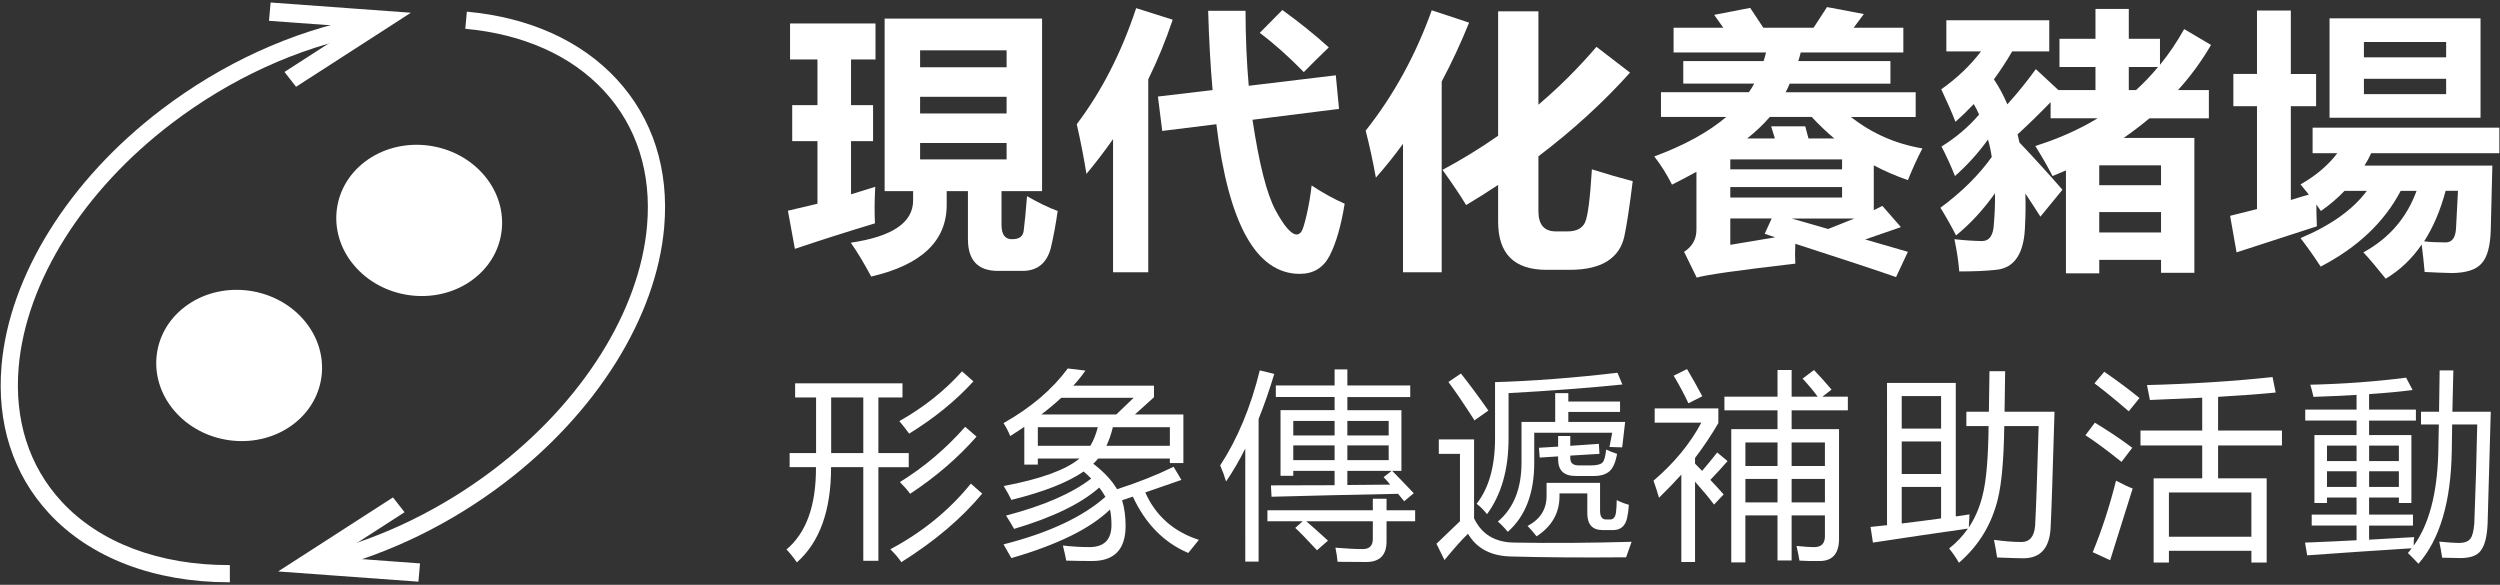 <?xml version="1.0" encoding="utf-8"?>
<!-- Generator: Adobe Illustrator 16.0.0, SVG Export Plug-In . SVG Version: 6.00 Build 0)  -->
<!DOCTYPE svg PUBLIC "-//W3C//DTD SVG 1.1//EN" "http://www.w3.org/Graphics/SVG/1.1/DTD/svg11.dtd">
<svg version="1.1" id="圖層_1" xmlns="http://www.w3.org/2000/svg" xmlns:xlink="http://www.w3.org/1999/xlink" x="0px" y="0px"
	 width="342px" height="80px" viewBox="48 11 342 80" enable-background="new 48 11 342 80" xml:space="preserve">
<rect x="48" y="11" width="342" height="80" fill="#333333" stroke="none"/>
<g>
	<g>
		<path fill="#FFFFFF" d="M156.741,45.045l-0.955-5.219c1.372-0.319,2.72-0.637,4.043-0.956v-8.564h-3.455v-4.925h3.455v-6.249
			h-3.749v-4.924h11.688v4.924h-3.345v6.249h3.014v4.925h-3.014v7.277c1.128-0.344,2.229-0.687,3.308-1.03
			c-0.098,1.838-0.11,3.504-0.037,4.999C163.725,42.754,160.074,43.917,156.741,45.045z M169.018,13.547h21.538v23.596h-5.55v4.594
			c0,1.323,0.465,1.984,1.396,1.984c1.054,0.024,1.605-0.404,1.654-1.287c0.122-0.907,0.27-2.438,0.441-4.594
			c1.592,0.907,2.99,1.581,4.19,2.022c-0.245,1.789-0.564,3.504-0.956,5.146c-0.563,2.01-1.825,3.026-3.785,3.051h-3.417
			c-2.745,0-4.116-1.446-4.116-4.337v-6.579h-2.904v1.875c0,4.95-3.443,8.221-10.328,9.813c-1.029-1.912-1.96-3.454-2.794-4.631
			c5.685-0.833,8.527-2.756,8.527-5.77v-1.287h-3.896V13.547z M185.704,17.883h-11.835v2.315h11.835V17.883z M173.869,26.521h11.835
			v-2.279h-11.835V26.521z M185.704,32.805v-2.242h-11.835v2.242H185.704z"/>
		<path fill="#FFFFFF" d="M203.426,12.114l4.999,1.581c-0.943,2.818-2.058,5.538-3.345,8.159v26.389h-4.815V30.03
			c-1.14,1.629-2.353,3.216-3.639,4.76c-0.344-2.156-0.785-4.423-1.325-6.8C198.71,23.482,201.418,18.19,203.426,12.114z
			 M206.403,24.206l7.479-0.882c-0.294-3.32-0.496-6.935-0.605-10.843h5.109c0.012,3.639,0.159,7.057,0.441,10.255l11.91-1.434
			l0.441,4.594l-11.836,1.488c0.909,6.052,1.959,10.181,3.153,12.387c1.195,2.205,2.16,3.308,2.895,3.308
			c0.232,0,0.443-0.129,0.635-0.386c0.189-0.258,0.435-1.041,0.735-2.352c0.3-1.312,0.522-2.634,0.67-3.97
			c1.47,0.98,2.977,1.813,4.521,2.5c-0.503,3.063-1.187,5.427-2.05,7.093c-0.861,1.667-2.227,2.5-4.09,2.5
			c-5.953,0-9.758-6.824-11.412-20.471l-7.405,0.919L206.403,24.206z M223.423,12.37c2.253,1.618,4.372,3.32,6.357,5.11
			c-1.372,1.323-2.512,2.45-3.418,3.382c-2.059-2.108-4.066-3.897-6.027-5.367L223.423,12.37z"/>
		<path fill="#FFFFFF" d="M243.863,12.408l5.11,1.69c-1.152,2.842-2.401,5.525-3.749,8.049v26.095h-5.292V30.674
			c-1.188,1.629-2.426,3.173-3.713,4.63c-0.416-2.303-0.882-4.447-1.396-6.431C238.646,24.045,241.659,18.557,243.863,12.408z
			 M266.394,17.406l4.594,3.528c-3.651,4.068-7.828,7.884-12.533,11.449v7.516c0,1.838,0.799,2.757,2.391,2.757h1.579
			c1.214,0,2.013-0.405,2.399-1.213c0.387-0.808,0.702-3.235,0.947-7.277c2.01,0.638,3.871,1.176,5.586,1.618
			c-0.442,3.541-0.823,6.059-1.148,7.553c-0.324,1.495-1.109,2.63-2.353,3.409s-2.956,1.167-5.136,1.167h-3.162
			c-4.41,0-6.614-2.193-6.614-6.58v-5.037c-1.423,0.944-2.879,1.863-4.374,2.757c-0.785-1.299-1.863-2.903-3.235-4.815
			c2.659-1.421,5.194-2.976,7.609-4.667V12.554h5.511v12.771C261.31,22.901,263.955,20.26,266.394,17.406z"/>
		<path fill="#FFFFFF" d="M305.508,39.165l2.536,2.903l-4.888,1.69c1.959,0.563,3.907,1.127,5.844,1.69l-1.618,3.456
			c-2.376-0.834-6.971-2.353-13.783-4.558c-0.049,0.98-0.049,1.886,0,2.72c-7.816,0.906-12.311,1.544-13.488,1.911l-1.727-3.528
			c1.152-0.735,1.715-1.776,1.689-3.124v-7.828c-1.053,0.587-2.169,1.175-3.344,1.764c-0.711-1.421-1.52-2.708-2.426-3.859
			c4.117-1.52,7.398-3.32,9.85-5.403h-8.932v-3.382h12.02c0.27-0.368,0.515-0.76,0.734-1.176h-9.703v-3.087h10.99
			c0.122-0.368,0.233-0.76,0.33-1.177h-12.645v-3.38h6.801c-0.367-0.54-0.783-1.128-1.248-1.764l4.924-0.956
			c0.612,0.907,1.213,1.813,1.801,2.72h6.873c0.539-0.809,1.151-1.752,1.838-2.83l5.036,0.956c-0.515,0.686-0.98,1.311-1.396,1.875
			h6.8v3.382h-14.041c-0.098,0.416-0.208,0.808-0.33,1.176h12.606v3.088h-13.782c-0.172,0.416-0.355,0.808-0.553,1.176h17.79v3.382
			h-8.857c2.865,2.254,6.125,3.688,9.776,4.3c-0.71,1.372-1.372,2.818-1.984,4.337c-1.691-0.588-3.247-1.262-4.668-2.021v6.138
			C304.748,39.556,305.141,39.36,305.508,39.165z M299.995,32.805h-15.291v1.36h15.291V32.805z M299.995,38.025v-1.434h-15.291
			v1.434H299.995z M290.844,43.464c-0.466-0.147-0.943-0.307-1.435-0.478l0.955-2.096h-5.66v3.603
			C286.544,44.174,288.589,43.832,290.844,43.464z M290.292,28.285h4.666c0.149,0.563,0.297,1.115,0.443,1.654h3.527
			c-1.053-0.882-2.082-1.863-3.086-2.94h-5.734c-0.834,0.979-1.863,1.96-3.088,2.94h3.785
			C290.61,29.351,290.439,28.799,290.292,28.285z M301.686,40.891h-8.601c1.666,0.467,3.334,0.944,4.998,1.434
			C299.407,41.811,300.608,41.332,301.686,40.891z"/>
		<path fill="#FFFFFF" d="M326.502,20.456l3.088,2.868h5.071v-3.161h-4.925v-3.859h4.925v-4.08h4.559v4.08h4.265v3.565
			c1.225-1.495,2.326-3.124,3.307-4.888l3.676,2.169c-1.298,2.229-2.806,4.288-4.521,6.175h4.227v3.859h-8.123
			c-1.127,0.932-2.303,1.826-3.528,2.683h9.667v18.45h-4.558v-1.764h-8.454v1.838h-4.557V34.312
			c-0.613,0.27-1.226,0.528-1.838,0.772c-0.565-1.127-1.348-2.5-2.353-4.116c3.136-0.98,5.978-2.242,8.526-3.786h-6.433v-2.206
			c-1.471,1.519-2.977,2.99-4.52,4.41c0.072,0.368,0.158,0.735,0.256,1.103c2.157,2.278,4.117,4.435,5.882,6.469l-3.014,3.676
			c-0.588-0.933-1.274-1.985-2.059-3.161c0.049,1.372,0.038,2.781-0.038,4.228c-0.073,3.895-1.395,5.965-3.97,6.211
			c-1.322,0.147-3.001,0.22-5.034,0.22c-0.098-1.299-0.318-2.769-0.663-4.411c1.299,0.148,2.563,0.233,3.787,0.257
			c1.029-0.024,1.567-0.833,1.617-2.425c0.123-1.422,0.171-2.794,0.146-4.117c-1.616,2.278-3.393,4.202-5.329,5.77
			c-0.589-1.176-1.297-2.438-2.132-3.786c2.916-2.156,5.256-4.471,7.021-6.946c-0.123-0.833-0.294-1.629-0.516-2.389
			c-1.322,1.838-2.829,3.504-4.519,4.999c-0.516-1.324-1.13-2.67-1.838-4.043c1.982-1.226,3.698-2.683,5.145-4.373
			c-0.221-0.49-0.466-0.968-0.734-1.434c-0.811,0.857-1.643,1.667-2.5,2.426c-0.466-1.2-1.117-2.683-1.948-4.447
			c2.157-1.52,3.97-3.247,5.439-5.182h-4.741v-4.264h14.077v4.264h-5.072c-0.783,1.348-1.618,2.622-2.5,3.822
			c0.71,1.054,1.324,2.193,1.838,3.418C324.002,23.727,325.301,22.123,326.502,20.456z M343.629,33.615h-8.454v2.72h8.454V33.615z
			 M335.175,42.803h8.454v-2.794h-8.454V42.803z M343.224,20.162h-4.005v3.161h0.992C341.287,22.343,342.293,21.29,343.224,20.162z"
			/>
		<path fill="#FFFFFF" d="M364.365,28.469h25.543v3.491h-17.529c-0.272,0.588-0.575,1.152-0.92,1.691h17.495
			c-0.074,3.136-0.146,6.101-0.22,8.894c-0.074,2.181-0.49,3.676-1.25,4.484c-0.734,0.858-2.082,1.298-4.043,1.324
			c-1.055-0.024-2.304-0.074-3.748-0.147c-0.099-1.128-0.233-2.376-0.406-3.749c-1.347,1.96-2.988,3.516-4.925,4.667
			c-1.249-1.568-2.266-2.769-3.049-3.601c3.502-1.912,5.93-4.718,7.275-8.417h-2.169c-2.254,4.288-5.903,7.743-10.952,10.364
			c-0.857-1.323-1.776-2.622-2.756-3.896c4.141-1.74,7.167-3.896,9.078-6.468h-3.052c-0.955,1.004-2.034,1.923-3.235,2.756
			c-0.219-0.294-0.429-0.588-0.624-0.882c0,0.858,0.025,1.851,0.072,2.978c-2.547,0.833-6.21,2.021-10.988,3.565l-0.882-4.999
			c1.273-0.318,2.5-0.625,3.676-0.919V25.528h-3.233v-4.41h3.233v-8.673h4.63v8.674h3.456v4.41h-3.456v12.827
			c0.858-0.27,1.68-0.515,2.465-0.735c-0.393-0.49-0.772-0.956-1.14-1.396c2.082-1.176,3.76-2.598,5.035-4.264h-3.383
			L364.365,28.469L364.365,28.469z M366.681,13.51h20.656v13.599h-20.656V13.51z M382.633,16.744h-11.249v2.095h11.249V16.744z
			 M382.633,23.875V21.78h-11.249v2.095H382.633z M379.618,44.015c0.809,0.098,1.776,0.148,2.903,0.148
			c0.932,0.024,1.422-0.662,1.47-2.059c0.075-1.593,0.16-3.258,0.259-4.998h-1.692C381.848,39.776,380.867,42.08,379.618,44.015z"/>
		<path fill="#FFFFFF" d="M156.021,72.979h3.618v-7.609h-2.867v-1.93h14.686v1.93h-3.296v7.609h4.154v1.93h-4.154v12.811h-2.064
			V74.908h-4.408c0.009,5.914-1.551,10.256-4.677,13.025c-0.43-0.625-0.903-1.215-1.421-1.77c2.715-2.27,4.06-6.021,4.034-11.256
			h-3.605L156.021,72.979L156.021,72.979z M161.704,72.979h4.395v-7.609h-4.395V72.979z M182.366,78.527
			c-2.823,3.395-6.512,6.52-11.067,9.379c-0.305-0.48-0.804-1.07-1.501-1.77c4.395-2.34,8.067-5.332,11.015-8.977L182.366,78.527z
			 M181.161,63.17c-2.412,2.645-5.342,5.029-8.791,7.154c-0.321-0.463-0.768-1.033-1.34-1.715c3.323-1.875,6.182-4.143,8.576-6.807
			L181.161,63.17z M181.589,70.729c-2.537,2.895-5.567,5.502-9.085,7.824c-0.376-0.518-0.84-1.053-1.394-1.607
			c3.323-2.057,6.298-4.574,8.924-7.557L181.589,70.729z"/>
		<path fill="#FFFFFF" d="M208.547,74.855l1.072,1.795c-1.582,0.553-3.229,1.125-4.945,1.715c1.429,3.207,3.873,5.371,7.331,6.486
			c-0.589,0.732-1.072,1.33-1.448,1.797c-3.322-1.414-5.852-3.98-7.584-7.709c-0.492,0.162-0.983,0.328-1.474,0.498
			c0.322,1.029,0.482,2.197,0.482,3.512c0,3.199-1.527,4.797-4.583,4.797c-1.108,0-2.289-0.02-3.539-0.053
			c-0.072-0.447-0.224-1.135-0.456-2.064c1.304,0.145,2.51,0.215,3.618,0.215c2.018,0,3.028-1.012,3.028-3.029
			c0-0.785-0.066-1.49-0.201-2.117c-2.662,2.6-7.161,4.816-13.493,6.648c-0.322-0.537-0.679-1.162-1.072-1.877
			c6.154-1.563,10.799-3.73,13.935-6.5c-0.224-0.42-0.505-0.842-0.844-1.273c-2.474,2.199-6.356,4.084-11.645,5.656
			c-0.287-0.518-0.653-1.127-1.099-1.822c5.146-1.35,9.027-3.037,11.645-5.064c-0.313-0.32-0.657-0.643-1.032-0.965
			c-2.18,1.5-5.476,2.797-9.888,3.885c-0.234-0.498-0.581-1.135-1.045-1.9c5.011-0.941,8.464-2.189,10.358-3.754h-5.695v0.83h-1.849
			v-5.17c-0.616,0.42-1.259,0.838-1.929,1.258c-0.233-0.59-0.537-1.18-0.911-1.77c3.733-2.107,6.664-4.6,8.79-7.475l2.412,0.293
			c-0.474,0.688-1.029,1.377-1.662,2.064h11.042v1.58l-2.613,2.359h6.633v6.645h-1.85V73.73h-9.809
			c-0.197,0.242-0.42,0.479-0.67,0.709c1.456,1.109,2.541,2.271,3.255,3.484C203.701,76.994,206.277,75.971,208.547,74.855z
			 M189.975,71.986h7.182c0.438-0.723,0.777-1.568,1.018-2.543h-8.2V71.986z M203.08,65.422h-9.903
			c-0.813,0.75-1.719,1.512-2.72,2.277h10.25L203.08,65.422z M208.038,69.443h-7.798c-0.233,0.955-0.528,1.803-0.884,2.543h8.683
			V69.443z"/>
		<path fill="#FFFFFF" d="M214.923,74.668c2.376-3.645,4.181-7.979,5.414-12.998l1.984,0.482c-0.662,2.197-1.377,4.252-2.145,6.164
			v19.51h-1.823V72.363c-0.823,1.645-1.698,3.145-2.626,4.502C215.512,76.133,215.245,75.4,214.923,74.668z M225.19,83.217
			l1.018-0.91h-4.824v-1.502h14.418v-1.582h1.877v1.582h3.912v1.502h-3.912v2.76c0,1.875-0.932,2.814-2.787,2.814
			c-0.894,0-2.197-0.01-3.913-0.027c-0.053-0.607-0.151-1.252-0.294-1.93c1.482,0.125,2.733,0.188,3.752,0.188
			c0.911,0,1.365-0.465,1.365-1.393v-2.412h-9.111c0.714,0.605,1.706,1.49,2.975,2.652l-1.5,1.316
			C226.788,84.789,225.796,83.77,225.19,83.217z M222.534,63.734h8.041v-2.199h1.744v2.199h8.602v1.58h-8.602v1.797h7.396v8.307
			h-1.26c0.643,0.643,1.625,1.662,2.947,3.055l-1.313,1.1c-0.305-0.357-0.581-0.697-0.832-1.02
			c-6.396,0.125-12.168,0.26-17.311,0.402l-0.082-1.555c2.627,0,5.529-0.01,8.709-0.023v-1.959h-5.655v0.67h-1.742v-8.979h7.397
			v-1.795h-8.041V63.734z M224.92,70.568h5.655v-1.982h-5.655V70.568z M224.92,73.943h5.655v-2.008h-5.655V73.943z M237.972,68.584
			h-5.654v1.984h5.654V68.584z M237.972,73.943v-2.008h-5.654v2.008H237.972z M237.274,76.275l1.1-0.857h-6.057v1.93
			c1.876-0.018,3.832-0.037,5.869-0.053C237.831,76.865,237.524,76.527,237.274,76.275z"/>
		<path fill="#FFFFFF" d="M255.122,85.227c5.02,0.088,10.38,0.053,16.08-0.109c-0.196,0.59-0.446,1.297-0.75,2.121
			c-5.915,0.053-11.123,0.016-15.625-0.109c-2.807-0.035-4.805-1.07-6.002-3.107c-0.733,0.678-1.805,1.875-3.218,3.592l-1.099-2.227
			c1.43-1.375,2.502-2.402,3.217-3.082v-9.217h-2.894v-1.984h4.823v10.799C250.692,84.084,252.515,85.191,255.122,85.227z
			 M247.86,62.1c1.106,1.393,2.358,3.082,3.751,5.064l-1.903,1.34c-1.357-2.127-2.545-3.877-3.563-5.252L247.86,62.1z
			 M252.522,63.277c5.271-0.16,10.854-0.59,16.75-1.285l0.669,1.607c-4.771,0.482-9.96,0.875-15.569,1.18v6.217
			c0,4.217-0.982,7.664-2.948,10.346c-0.429-0.555-0.902-1.029-1.421-1.422c1.68-2.145,2.52-5.137,2.52-8.977V63.277L252.522,63.277
			z M257.883,70.193v4.125c0,4.164-1.206,7.309-3.618,9.436c-0.536-0.645-0.992-1.109-1.365-1.395
			c2.161-1.822,3.242-4.512,3.242-8.066v-5.574h4.609v-3.938h1.795v1.15h7.076v1.422h-7.076v1.365h7.773l-0.404,3.482
			c-0.75-0.033-1.33-0.053-1.74-0.053l0.375-1.953h-10.667V70.193z M266.888,77.053v3.832c0,0.787,0.276,1.18,0.83,1.18h0.535
			c0.448,0,0.717-0.305,0.805-0.912c0.072-0.498,0.107-1.08,0.107-1.74c0.482,0.248,1.037,0.465,1.662,0.643
			c-0.035,0.623-0.107,1.189-0.213,1.688c-0.234,1.18-0.877,1.77-1.932,1.77h-1.447c-1.393,0-2.09-0.76-2.09-2.277V78.5h-3.806
			v0.375c0,2.305-1.045,4.137-3.136,5.494c-0.447-0.572-0.857-1.043-1.232-1.42c1.734-0.912,2.6-2.279,2.6-4.102v-1.793h7.316
			V77.053z M258.526,72.256l2.625-0.16v-1.449h1.663v1.34l3.911-0.268l0.082,1.369l-3.993,0.238v0.35
			c0,0.66,0.383,0.992,1.152,0.992h1.661c0.785,0,1.314-0.125,1.582-0.377c0.249-0.248,0.419-0.848,0.508-1.793
			c0.447,0.215,0.947,0.408,1.5,0.59c-0.214,1.178-0.563,1.973-1.043,2.383c-0.502,0.43-1.198,0.643-2.092,0.643h-2.545
			c-1.59,0-2.387-0.758-2.387-2.275v-0.404l-2.519,0.162L258.526,72.256z"/>
		<path fill="#FFFFFF" d="M274.362,68.824v-1.955h8.709v2.01c-0.948,1.627-2.01,3.217-3.189,4.771v0.777
			c0.321,0.34,0.645,0.668,0.965,0.99c0.768-0.893,1.455-1.73,2.063-2.518l1.421,1.178c-0.697,0.803-1.484,1.662-2.358,2.572
			c0.678,0.717,1.286,1.377,1.822,1.984l-1.313,1.393c-0.697-0.928-1.564-1.975-2.6-3.135v10.988h-1.875V75.928
			c-0.965,1.07-1.984,2.125-3.055,3.162c-0.197-0.697-0.447-1.475-0.751-2.332c2.841-2.432,5.019-5.074,6.538-7.934H274.362
			L274.362,68.824z M276.96,62.395l1.824-0.912c0.732,1.23,1.429,2.473,2.09,3.725l-1.902,0.965
			C278.488,65.102,277.819,63.84,276.96,62.395z M283.902,65.262h7.263v-3.645h1.93v3.645h3.564
			c-0.519-0.717-1.205-1.537-2.064-2.467l1.555-1.178c0.785,0.82,1.59,1.715,2.412,2.68l-1.26,0.965h3.484v1.875h-7.691v2.572h6.484
			v15.063c-0.019,2.055-0.975,3.047-2.867,2.973c-0.787,0.02-1.634,0-2.545-0.053c-0.108-0.643-0.243-1.313-0.403-2.008
			c1.019,0.105,1.776,0.16,2.278,0.16c1.107,0.051,1.643-0.482,1.607-1.607v-2.734h-4.556v6.164h-1.931v-6.164h-4.395v6.432h-1.929
			V69.709h6.323v-2.572H283.9v-1.875H283.902z M286.77,74.748h4.396v-3.215h-4.396V74.748z M286.77,79.732h4.396v-3.215h-4.396
			V79.732z M297.649,71.533h-4.555v3.215h4.555V71.533z M293.095,79.732h4.555v-3.215h-4.555V79.732z"/>
		<path fill="#FFFFFF" d="M316.998,67.324h3.082c0.035-1.832,0.062-3.68,0.08-5.547h2.145c-0.019,1.822-0.046,3.672-0.081,5.547
			h6.834c-0.251,8.646-0.429,13.943-0.536,15.893c-0.144,2.752-1.376,4.135-3.697,4.154c-0.59,0-1.797-0.035-3.619-0.107
			c-0.125-0.822-0.268-1.627-0.429-2.412c1.429,0.195,2.681,0.295,3.753,0.295c1.125,0,1.749-0.74,1.875-2.225
			c0.125-2.232,0.285-6.777,0.482-13.639h-4.703c-0.063,4.52-0.353,7.834-0.871,9.939c-0.84,3.504-2.617,6.424-5.333,8.768
			c-0.357-0.645-0.805-1.297-1.34-1.959c1.008-0.795,1.866-1.701,2.572-2.719c-3.922,0.553-8.254,1.193-12.997,1.914l-0.322-2.143
			c0.74-0.08,1.492-0.162,2.252-0.24V63.385h9.405v18.264c0.625-0.09,1.251-0.184,1.877-0.281c-0.019,0.359-0.05,0.949-0.094,1.783
			c0.865-1.297,1.496-2.766,1.889-4.41c0.5-1.939,0.772-5.092,0.817-9.459h-3.041V67.324L316.998,67.324z M313.54,65.18h-5.386
			v4.449h5.386V65.18z M308.154,75.846h5.386v-4.449h-5.386V75.846z M313.54,81.918v-4.303h-5.386v4.998
			C309.932,82.4,311.727,82.166,313.54,81.918z"/>
		<path fill="#FFFFFF" d="M334.577,68.824c1.839,1.109,3.545,2.252,5.117,3.432c-0.536,0.713-1.027,1.357-1.474,1.93
			c-1.983-1.59-3.627-2.805-4.932-3.645L334.577,68.824z M337.471,76.758c0.911,0.482,1.669,0.84,2.278,1.072
			c-1.055,3.359-2.083,6.627-3.082,9.807l-2.385-1.096C335.515,83.572,336.577,80.313,337.471,76.758z M335.862,61.857
			c1.716,1.18,3.323,2.375,4.824,3.59c-0.482,0.609-0.974,1.217-1.474,1.822c-1.661-1.447-3.226-2.725-4.69-3.83L335.862,61.857z
			 M342.617,76.436h6.646v-4.5h-8.442v-2.039h8.442v-4.488c-2.19,0.107-4.575,0.209-7.155,0.309
			c-0.127-0.643-0.261-1.322-0.402-2.039c6.145-0.16,11.872-0.525,17.179-1.096l0.429,2.115c-2.163,0.215-4.79,0.412-7.88,0.59
			v4.609h8.737v2.039h-8.737v4.5h6.647v11.523h-2.091v-1.607h-11.282v1.607h-2.09V76.436L342.617,76.436z M355.989,78.365h-11.282
			v6.059h11.282V78.365z"/>
		<path fill="#FFFFFF" d="M379.195,67.324h2.467c0.034-1.877,0.062-3.762,0.08-5.654h1.876c-0.034,1.857-0.081,3.742-0.133,5.654
			h5.251c-0.144,5.199-0.285,10.281-0.429,15.25c-0.071,1.785-0.383,3.035-0.937,3.752c-0.482,0.678-1.422,1.018-2.815,1.018
			c-0.554,0-1.376-0.018-2.466-0.053c-0.125-0.84-0.259-1.572-0.402-2.197c1.305,0.123,2.206,0.186,2.707,0.186
			c0.768-0.018,1.287-0.213,1.555-0.59c0.269-0.34,0.446-1.033,0.536-2.09c0.178-4.59,0.313-9.104,0.402-13.533h-3.431
			c-0.019,1.197-0.037,2.402-0.054,3.617c-0.106,6.951-1.627,12.096-4.556,15.438c-0.697-0.732-1.18-1.225-1.447-1.473
			c0.178-0.197,0.349-0.412,0.509-0.645c-4.843,0.305-9.604,0.625-14.284,0.965l-0.295-1.742c2.375-0.09,4.725-0.197,7.049-0.322
			v-2.01h-6.137v-1.5h6.137v-2.332h-4.047v0.75h-1.717v-9.299h5.764v-1.982h-7.021v-1.502h7.021v-2.01
			c-1.771,0.107-3.735,0.197-5.898,0.27c-0.124-0.572-0.268-1.127-0.428-1.662c4.59-0.107,8.96-0.43,13.104-0.965l0.884,1.689
			c-1.571,0.213-3.554,0.4-5.948,0.561v2.119h6.404v1.502h-6.404v1.982h5.788v9.297h-1.715v-0.75h-4.073v2.334h6.003v1.5h-6.003
			v1.93c2.072-0.107,4.127-0.223,6.163-0.35c-0.054,0.375-0.072,0.76-0.054,1.154c2.073-2.859,3.188-7.041,3.351-12.541
			c0.035-1.34,0.061-2.68,0.08-4.021h-2.439v-1.744H379.195z M366.332,74.078h4.047v-2.117h-4.047V74.078z M366.332,77.615h4.047
			v-2.145h-4.047V77.615z M376.167,71.961h-4.072v2.117h4.072V71.961z M372.095,77.615h4.072v-2.145h-4.072V77.615z"/>
	</g>
	<path fill="none" d="M56.021,81.346c13.644,13.744,41.048,11.537,61.212-4.93c20.161-16.465,25.443-40.956,11.798-54.701
		c-13.642-13.745-41.047-11.539-61.21,4.928C47.66,43.11,42.375,67.6,56.021,81.346z"/>
	<g>
		<g>
			<polygon fill="#FFFFFF" points="88.59,22.348 87.489,20.94 97.65,14.388 85.225,13.484 85.377,11.761 103.012,13.047 			"/>
			<path fill="#FFFFFF" d="M88.501,22.872l-1.585-2.03l9.536-6.148l-11.654-0.847l0.223-2.503l19.188,1.398L88.501,22.872z
				 M88.063,21.036l0.616,0.789l13.135-8.472l-16.08-1.171l-0.083,0.94l13.199,0.961L88.063,21.036z"/>
		</g>
	</g>
	<g>
		<g>
			<polygon fill="#FFFFFF" points="101.669,79.568 102.772,80.977 92.609,87.525 105.036,88.436 104.882,90.156 87.244,88.865 			
				"/>
			<path fill="#FFFFFF" d="M105.238,90.574l-19.192-1.4l15.711-10.127l1.589,2.025l-9.54,6.15l11.655,0.852L105.238,90.574z
				 M88.441,88.563l16.084,1.178l0.085-0.943l-13.199-0.963l10.787-6.953l-0.617-0.787L88.441,88.563z"/>
		</g>
	</g>
	<path fill="none" d="M56.021,81.348c13.644,13.744,41.049,11.539,61.213-4.93c20.161-16.465,25.444-40.956,11.798-54.7
		c-13.642-13.746-41.045-11.54-61.211,4.928C47.661,43.113,42.376,67.602,56.021,81.348z"/>
	<path fill="none" stroke="#3A6B51" stroke-width="1.568" stroke-miterlimit="10" d="M97.695,14.597"/>
	<path fill="#FFFFFF" d="M92.957,88.859l-0.586-2.275c8.151-2.102,16.177-6.037,23.208-11.389
		c12.096-9.209,19.924-21.656,20.938-33.306c0.63-7.233-1.403-13.614-5.879-18.453c-4.467-4.828-11.033-7.767-18.986-8.498
		l0.215-2.342c8.542,0.784,15.63,3.98,20.498,9.242c4.938,5.339,7.185,12.342,6.496,20.254
		c-1.071,12.296-9.242,25.371-21.857,34.972C109.726,82.604,101.41,86.682,92.957,88.859z"/>
	<path fill="#FFFFFF" d="M79.359,90.656c-10.272,0-19.021-3.348-24.648-9.43c-4.939-5.338-7.186-12.342-6.497-20.252
		C49.285,48.675,57.455,35.603,70.07,26c8.305-6.322,17.779-10.664,27.398-12.558l0.455,2.308
		c-9.268,1.826-18.406,6.016-26.427,12.122c-12.098,9.207-19.924,21.657-20.938,33.304c-0.629,7.234,1.404,13.613,5.88,18.453
		c5.191,5.611,13.367,8.713,23.003,8.674l0.005,2.354C79.417,90.656,79.387,90.656,79.359,90.656z"/>
	<path fill="#FFFFFF" d="M89.292,54.469c-4.102-4.434-11.267-5.106-16.001-1.5c-4.737,3.605-5.25,10.121-1.15,14.553
		c4.1,4.434,11.264,5.105,16,1.502C92.877,65.416,93.392,58.904,89.292,54.469z"/>
	<path fill="#FFFFFF" d="M113.919,34.626c-4.098-4.432-11.262-5.105-15.999-1.5c-4.735,3.604-5.249,10.12-1.15,14.553
		c4.101,4.433,11.264,5.106,16.002,1.5C117.509,45.575,118.022,39.059,113.919,34.626z"/>
</g>
</svg>

